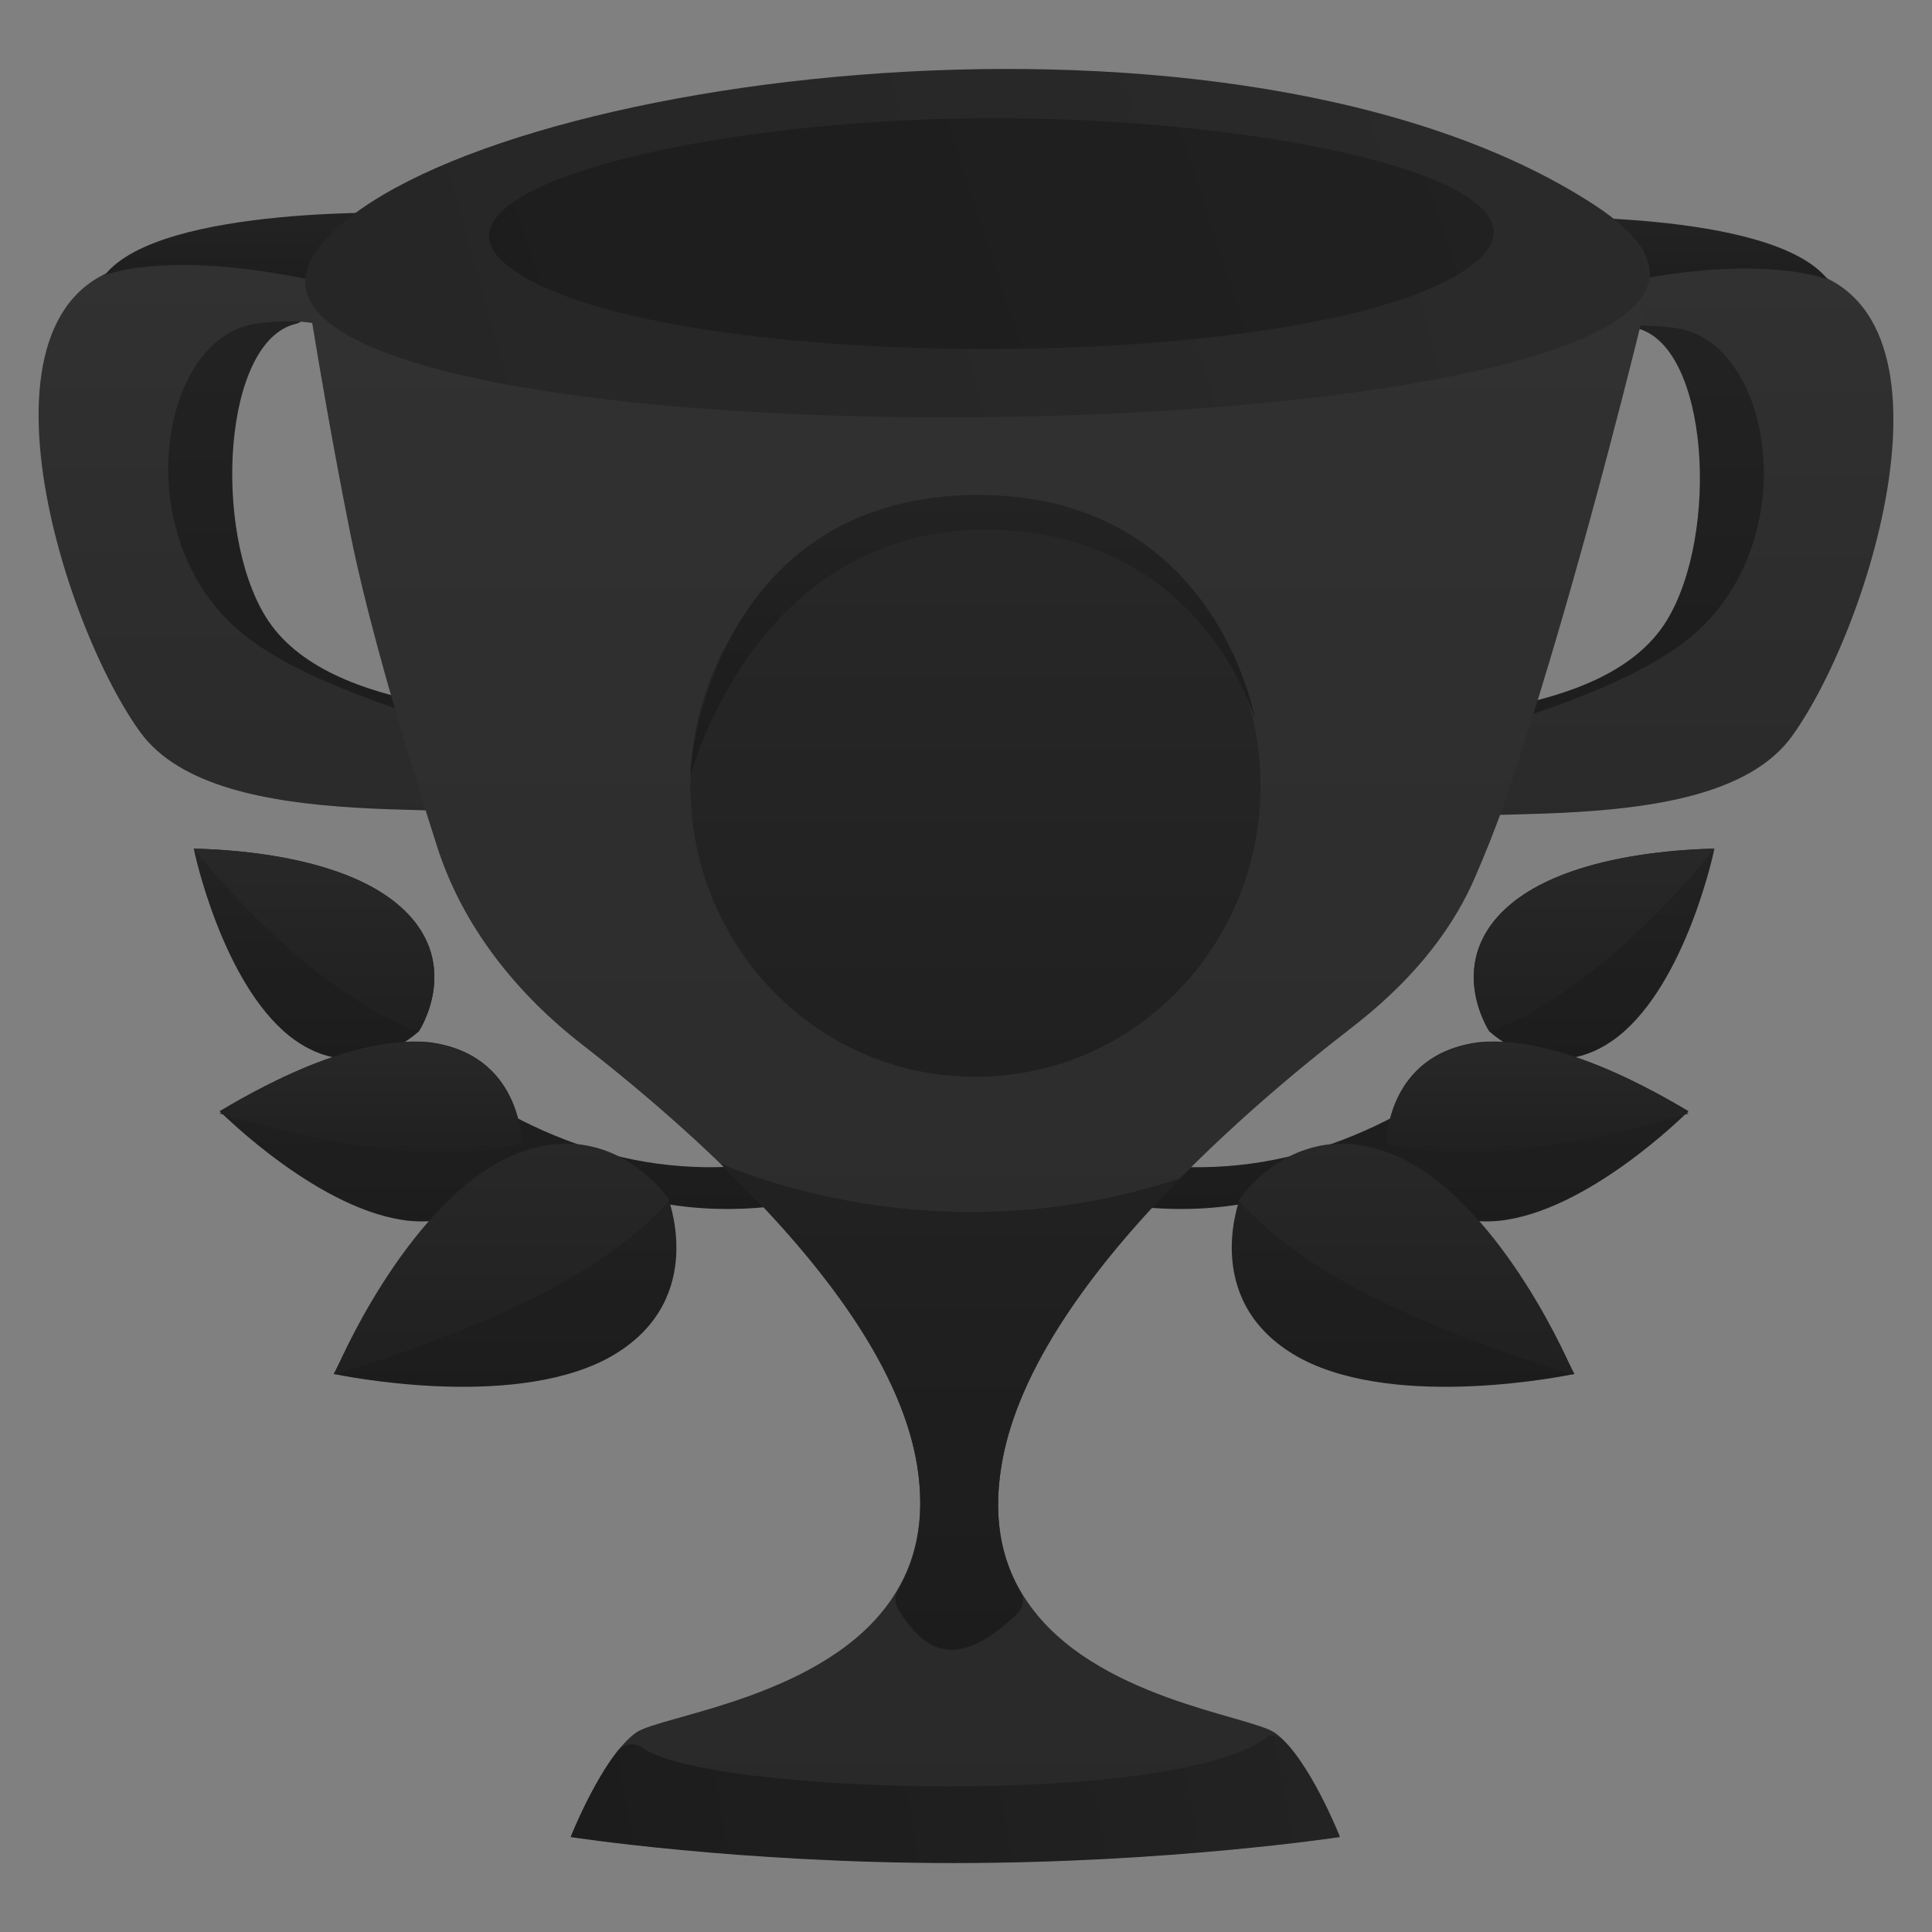 <svg width="128" height="128" viewBox="0 0 128 128" fill="none" xmlns="http://www.w3.org/2000/svg">
<rect x="0" y="0" width="128" height="128" fill="#808080" stroke="none"/>
<path d="M12.837 56.222C12.883 56.52 14.73 65.069 19.165 68.63C23.695 72.207 27.631 68.417 27.741 68.339C27.741 68.339 30.863 63.635 26.271 59.854C21.852 56.198 13.12 56.27 12.837 56.222Z" fill="url(#paint0_linear_393_362862)"/>
<path d="M12.837 56.222C12.883 56.52 14.73 65.069 19.165 68.63C23.695 72.207 27.631 68.417 27.741 68.339C27.741 68.339 30.863 63.635 26.271 59.854C21.852 56.198 13.12 56.27 12.837 56.222Z" fill="white" fill-opacity="0.02"/>
<path d="M27.742 68.338C27.742 68.338 30.864 63.635 26.272 59.853C21.853 56.198 13.026 56.253 12.838 56.221C12.838 56.221 16.015 60.344 20.356 63.89C24.698 67.435 27.742 68.338 27.742 68.338Z" fill="url(#paint1_linear_393_362862)"/>
<path d="M27.742 68.338C27.742 68.338 30.864 63.635 26.272 59.853C21.853 56.198 13.026 56.253 12.838 56.221C12.838 56.221 16.015 60.344 20.356 63.89C24.698 67.435 27.742 68.338 27.742 68.338Z" fill="white" fill-opacity="0.04"/>
<path d="M31.852 72.684C35.3 74.891 39.437 76.546 43.575 77.098C47.712 77.65 51.987 77.236 55.711 75.719C57.642 75.029 59.435 73.926 61.09 72.684C61.917 72.133 62.745 71.443 63.572 70.754L64.676 69.65C64.814 69.512 65.089 69.237 65.365 68.961C65.641 68.685 65.917 68.547 66.193 68.409C68.261 66.892 70.744 66.064 73.227 65.789C75.709 65.513 78.329 65.927 80.674 66.754L79.157 70.616C77.364 69.926 75.433 69.512 73.64 69.65C71.847 69.788 69.916 70.478 68.399 71.443C68.261 71.581 67.986 71.719 67.848 71.857C67.71 71.995 67.572 72.133 67.296 72.271L65.917 73.374C64.951 74.064 64.124 74.753 63.159 75.443C61.228 76.684 59.159 77.787 56.952 78.615C52.539 80.132 47.712 80.546 43.161 79.58C38.609 78.753 34.334 76.96 30.61 74.201L31.852 72.684Z" fill="url(#paint2_linear_393_362862)"/>
<path d="M31.852 72.684C35.3 74.891 39.437 76.546 43.575 77.098C47.712 77.65 51.987 77.236 55.711 75.719C57.642 75.029 59.435 73.926 61.09 72.684C61.917 72.133 62.745 71.443 63.572 70.754L64.676 69.65C64.814 69.512 65.089 69.237 65.365 68.961C65.641 68.685 65.917 68.547 66.193 68.409C68.261 66.892 70.744 66.064 73.227 65.789C75.709 65.513 78.329 65.927 80.674 66.754L79.157 70.616C77.364 69.926 75.433 69.512 73.64 69.65C71.847 69.788 69.916 70.478 68.399 71.443C68.261 71.581 67.986 71.719 67.848 71.857C67.71 71.995 67.572 72.133 67.296 72.271L65.917 73.374C64.951 74.064 64.124 74.753 63.159 75.443C61.228 76.684 59.159 77.787 56.952 78.615C52.539 80.132 47.712 80.546 43.161 79.58C38.609 78.753 34.334 76.96 30.61 74.201L31.852 72.684Z" fill="white" fill-opacity="0.02"/>
<path d="M14.548 73.614C14.769 73.829 21.277 80.32 27.174 80.887C33.201 81.409 34.471 75.851 34.556 75.675C34.556 75.675 34.557 69.83 28.439 69.048C22.542 68.48 14.808 73.523 14.548 73.614Z" fill="url(#paint3_linear_393_362862)"/>
<path d="M14.548 73.614C14.769 73.829 21.277 80.32 27.174 80.887C33.201 81.409 34.471 75.851 34.556 75.675C34.556 75.675 34.557 69.83 28.439 69.048C22.542 68.48 14.808 73.523 14.548 73.614Z" fill="white" fill-opacity="0.02"/>
<path d="M34.563 75.742C34.563 75.742 34.565 69.897 28.447 69.115C22.504 68.417 14.768 73.549 14.553 73.771C14.553 73.771 19.684 75.394 25.496 76.137C31.439 76.835 34.563 75.742 34.563 75.742Z" fill="url(#paint4_linear_393_362862)"/>
<path d="M34.563 75.742C34.563 75.742 34.565 69.897 28.447 69.115C22.504 68.417 14.768 73.549 14.553 73.771C14.553 73.771 19.684 75.394 25.496 76.137C31.439 76.835 34.563 75.742 34.563 75.742Z" fill="white" fill-opacity="0.04"/>
<path d="M22.107 91.029C22.484 91.103 33.67 93.442 40.197 90.028C46.828 86.478 44.376 79.826 44.345 79.586C44.345 79.586 40.376 73.498 33.473 76.838C26.946 80.253 22.317 90.757 22.107 91.029Z" fill="url(#paint5_linear_393_362862)"/>
<path d="M22.107 91.029C22.484 91.103 33.67 93.442 40.197 90.028C46.828 86.478 44.376 79.826 44.345 79.586C44.345 79.586 40.376 73.498 33.473 76.838C26.946 80.253 22.317 90.757 22.107 91.029Z" fill="white" fill-opacity="0.02"/>
<path d="M44.353 79.52C44.353 79.52 40.384 73.432 33.481 76.773C26.818 80.083 22.247 90.683 22.174 91.059C22.174 91.059 28.62 89.264 35.178 86.09C41.841 82.781 44.353 79.52 44.353 79.52Z" fill="url(#paint6_linear_393_362862)"/>
<path d="M44.353 79.52C44.353 79.52 40.384 73.432 33.481 76.773C26.818 80.083 22.247 90.683 22.174 91.059C22.174 91.059 28.62 89.264 35.178 86.09C41.841 82.781 44.353 79.52 44.353 79.52Z" fill="white" fill-opacity="0.04"/>
<path d="M113.583 56.222C113.537 56.52 111.69 65.069 107.255 68.63C102.725 72.207 98.789 68.417 98.679 68.339C98.679 68.339 95.557 63.635 100.149 59.854C104.568 56.198 113.3 56.27 113.583 56.222Z" fill="url(#paint7_linear_393_362862)"/>
<path d="M113.583 56.222C113.537 56.52 111.69 65.069 107.255 68.63C102.725 72.207 98.789 68.417 98.679 68.339C98.679 68.339 95.557 63.635 100.149 59.854C104.568 56.198 113.3 56.27 113.583 56.222Z" fill="white" fill-opacity="0.02"/>
<path d="M98.678 68.338C98.678 68.338 95.556 63.635 100.148 59.853C104.567 56.198 113.394 56.253 113.583 56.221C113.583 56.221 110.405 60.344 106.064 63.89C101.723 67.435 98.678 68.338 98.678 68.338Z" fill="url(#paint8_linear_393_362862)"/>
<path d="M98.678 68.338C98.678 68.338 95.556 63.635 100.148 59.853C104.567 56.198 113.394 56.253 113.583 56.221C113.583 56.221 110.405 60.344 106.064 63.89C101.723 67.435 98.678 68.338 98.678 68.338Z" fill="white" fill-opacity="0.04"/>
<path d="M94.569 72.685C91.121 74.892 86.984 76.547 82.847 77.098C78.709 77.65 74.434 77.236 70.71 75.719C68.779 75.03 66.986 73.926 65.331 72.685C64.504 72.133 63.676 71.444 62.849 70.754L61.745 69.651C61.607 69.513 61.332 69.237 61.056 68.961C60.78 68.686 60.504 68.548 60.228 68.41C58.16 66.893 55.677 66.065 53.195 65.789C50.712 65.513 48.092 65.927 45.747 66.755L47.264 70.616C49.057 69.927 50.988 69.513 52.781 69.651C54.574 69.789 56.505 70.478 58.022 71.444C58.16 71.582 58.435 71.72 58.573 71.858C58.711 71.996 58.849 72.133 59.125 72.271L60.504 73.375C61.469 74.064 62.297 74.754 63.262 75.443C65.193 76.685 67.262 77.788 69.469 78.615C73.882 80.132 78.709 80.546 83.26 79.581C87.811 78.753 92.087 76.96 95.811 74.202L94.569 72.685Z" fill="url(#paint9_linear_393_362862)"/>
<path d="M94.569 72.685C91.121 74.892 86.984 76.547 82.847 77.098C78.709 77.65 74.434 77.236 70.71 75.719C68.779 75.03 66.986 73.926 65.331 72.685C64.504 72.133 63.676 71.444 62.849 70.754L61.745 69.651C61.607 69.513 61.332 69.237 61.056 68.961C60.78 68.686 60.504 68.548 60.228 68.41C58.16 66.893 55.677 66.065 53.195 65.789C50.712 65.513 48.092 65.927 45.747 66.755L47.264 70.616C49.057 69.927 50.988 69.513 52.781 69.651C54.574 69.789 56.505 70.478 58.022 71.444C58.16 71.582 58.435 71.72 58.573 71.858C58.711 71.996 58.849 72.133 59.125 72.271L60.504 73.375C61.469 74.064 62.297 74.754 63.262 75.443C65.193 76.685 67.262 77.788 69.469 78.615C73.882 80.132 78.709 80.546 83.26 79.581C87.811 78.753 92.087 76.96 95.811 74.202L94.569 72.685Z" fill="white" fill-opacity="0.02"/>
<path d="M111.872 73.614C111.651 73.829 105.144 80.32 99.246 80.887C93.219 81.409 91.949 75.851 91.864 75.675C91.864 75.675 91.863 69.83 97.981 69.048C103.878 68.48 111.612 73.523 111.872 73.614Z" fill="url(#paint10_linear_393_362862)"/>
<path d="M111.872 73.614C111.651 73.829 105.144 80.32 99.246 80.887C93.219 81.409 91.949 75.851 91.864 75.675C91.864 75.675 91.863 69.83 97.981 69.048C103.878 68.48 111.612 73.523 111.872 73.614Z" fill="white" fill-opacity="0.02"/>
<path d="M91.856 75.742C91.856 75.742 91.855 69.897 97.973 69.115C103.916 68.417 111.653 73.549 111.868 73.771C111.868 73.771 106.736 75.394 100.924 76.137C94.981 76.835 91.856 75.742 91.856 75.742Z" fill="url(#paint11_linear_393_362862)"/>
<path d="M91.856 75.742C91.856 75.742 91.855 69.897 97.973 69.115C103.916 68.417 111.653 73.549 111.868 73.771C111.868 73.771 106.736 75.394 100.924 76.137C94.981 76.835 91.856 75.742 91.856 75.742Z" fill="white" fill-opacity="0.04"/>
<path d="M104.313 91.029C103.937 91.103 92.751 93.442 86.224 90.028C79.593 86.478 82.045 79.826 82.076 79.586C82.076 79.586 86.045 73.498 92.948 76.838C99.475 80.253 104.104 90.757 104.313 91.029Z" fill="url(#paint12_linear_393_362862)"/>
<path d="M104.313 91.029C103.937 91.103 92.751 93.442 86.224 90.028C79.593 86.478 82.045 79.826 82.076 79.586C82.076 79.586 86.045 73.498 92.948 76.838C99.475 80.253 104.104 90.757 104.313 91.029Z" fill="white" fill-opacity="0.02"/>
<path d="M82.067 79.52C82.067 79.52 86.036 73.432 92.939 76.773C99.602 80.083 104.173 90.683 104.247 91.059C104.247 91.059 97.8 89.264 91.242 86.09C84.579 82.781 82.067 79.52 82.067 79.52Z" fill="url(#paint13_linear_393_362862)"/>
<path d="M82.067 79.52C82.067 79.52 86.036 73.432 92.939 76.773C99.602 80.083 104.173 90.683 104.247 91.059C104.247 91.059 97.8 89.264 91.242 86.09C84.579 82.781 82.067 79.52 82.067 79.52Z" fill="white" fill-opacity="0.04"/>
<path d="M108.202 20.046C107.397 20.391 107.549 21.535 108.409 21.74C113.229 22.873 113.936 35.378 110.422 41.118C106.276 47.873 93.079 47.344 87.705 48.52C83.472 49.448 84.8 53.98 85.518 55.803C85.692 56.246 86.181 56.462 86.627 56.321L118.048 46.287C118.364 46.19 118.603 45.92 118.658 45.585L122.281 25.074C122.357 24.674 122.139 24.265 121.759 24.103L110.966 19.334C110.781 19.247 110.574 19.236 110.378 19.279C109.965 19.398 109.127 19.636 108.202 20.046Z" fill="url(#paint14_linear_393_362862)"/>
<path d="M108.202 20.046C107.397 20.391 107.549 21.535 108.409 21.74C113.229 22.873 113.936 35.378 110.422 41.118C106.276 47.873 93.079 47.344 87.705 48.52C83.472 49.448 84.8 53.98 85.518 55.803C85.692 56.246 86.181 56.462 86.627 56.321L118.048 46.287C118.364 46.19 118.603 45.92 118.658 45.585L122.281 25.074C122.357 24.674 122.139 24.265 121.759 24.103L110.966 19.334C110.781 19.247 110.574 19.236 110.378 19.279C109.965 19.398 109.127 19.636 108.202 20.046Z" fill="white" fill-opacity="0.02"/>
<path d="M97.45 22.355C97.493 22.128 97.624 21.945 97.809 21.815C99.147 20.898 105.185 17.316 117.327 17.618C131.221 17.963 124.225 41.151 118.72 48.779C113.443 56.084 95.045 52.858 91.64 54.779C88.267 56.667 89.736 61.825 89.736 61.825C89.736 61.825 83.882 59.591 85.079 54.25C86.124 50.333 105.512 48.111 112.42 41.852C119.579 35.368 117.316 22.56 110.995 21.729C103.651 20.758 102.803 24.567 102.335 28.883C102.008 31.893 98.353 33.307 96.275 33.868C95.622 34.04 95.023 33.468 95.165 32.81L97.45 22.355Z" fill="url(#paint15_linear_393_362862)"/>
<path d="M97.45 22.355C97.493 22.128 97.624 21.945 97.809 21.815C99.147 20.898 105.185 17.316 117.327 17.618C131.221 17.963 124.225 41.151 118.72 48.779C113.443 56.084 95.045 52.858 91.64 54.779C88.267 56.667 89.736 61.825 89.736 61.825C89.736 61.825 83.882 59.591 85.079 54.25C86.124 50.333 105.512 48.111 112.42 41.852C119.579 35.368 117.316 22.56 110.995 21.729C103.651 20.758 102.803 24.567 102.335 28.883C102.008 31.893 98.353 33.307 96.275 33.868C95.622 34.04 95.023 33.468 95.165 32.81L97.45 22.355Z" fill="white" fill-opacity="0.08"/>
<path d="M100.87 14.394C100.87 14.394 117.396 13.833 121.095 18.516C121.095 18.516 114.116 15.657 98.64 21.31L100.87 14.394Z" fill="url(#paint16_linear_393_362862)"/>
<path d="M100.87 14.394C100.87 14.394 117.396 13.833 121.095 18.516C121.095 18.516 114.116 15.657 98.64 21.31L100.87 14.394Z" fill="white" fill-opacity="0.02"/>
<path d="M19.807 19.763C20.612 20.109 20.46 21.252 19.6 21.457C14.78 22.59 14.073 35.096 17.587 40.836C21.733 47.602 34.93 47.073 40.294 48.249C44.526 49.177 43.199 53.709 42.481 55.532C42.306 55.975 41.817 56.191 41.371 56.05L9.95 46.016C9.634 45.918 9.395 45.649 9.34 45.314L5.717 24.802C5.641 24.403 5.859 23.993 6.239 23.831L17.032 19.062C17.217 18.976 17.424 18.965 17.62 19.008C18.055 19.116 18.882 19.353 19.807 19.763Z" fill="url(#paint17_linear_393_362862)"/>
<path d="M19.807 19.763C20.612 20.109 20.46 21.252 19.6 21.457C14.78 22.59 14.073 35.096 17.587 40.836C21.733 47.602 34.93 47.073 40.294 48.249C44.526 49.177 43.199 53.709 42.481 55.532C42.306 55.975 41.817 56.191 41.371 56.05L9.95 46.016C9.634 45.918 9.395 45.649 9.34 45.314L5.717 24.802C5.641 24.403 5.859 23.993 6.239 23.831L17.032 19.062C17.217 18.976 17.424 18.965 17.62 19.008C18.055 19.116 18.882 19.353 19.807 19.763Z" fill="white" fill-opacity="0.02"/>
<path d="M30.55 22.065C30.507 21.838 30.376 21.655 30.191 21.525C28.853 20.608 22.815 17.026 10.673 17.328C-3.221 17.673 3.775 40.861 9.28 48.49C14.557 55.795 32.955 52.568 36.36 54.489C39.733 56.377 38.264 61.535 38.264 61.535C38.264 61.535 44.118 59.301 42.921 53.96C41.877 50.044 22.488 47.821 15.58 41.562C8.421 35.078 10.684 22.27 17.005 21.439C24.349 20.468 25.198 24.277 25.665 28.593C25.992 31.603 29.647 33.017 31.726 33.578C32.378 33.751 32.977 33.179 32.835 32.52L30.55 22.065Z" fill="url(#paint18_linear_393_362862)"/>
<path d="M30.55 22.065C30.507 21.838 30.376 21.655 30.191 21.525C28.853 20.608 22.815 17.026 10.673 17.328C-3.221 17.673 3.775 40.861 9.28 48.49C14.557 55.795 32.955 52.568 36.36 54.489C39.733 56.377 38.264 61.535 38.264 61.535C38.264 61.535 44.118 59.301 42.921 53.96C41.877 50.044 22.488 47.821 15.58 41.562C8.421 35.078 10.684 22.27 17.005 21.439C24.349 20.468 25.198 24.277 25.665 28.593C25.992 31.603 29.647 33.017 31.726 33.578C32.378 33.751 32.977 33.179 32.835 32.52L30.55 22.065Z" fill="white" fill-opacity="0.08"/>
<path d="M27.17 14.104C27.17 14.104 10.643 13.543 6.944 18.226C6.944 18.226 13.482 15.518 29.401 21.021L27.17 14.104Z" fill="url(#paint19_linear_393_362862)"/>
<path d="M27.17 14.104C27.17 14.104 10.643 13.543 6.944 18.226C6.944 18.226 13.482 15.518 29.401 21.021L27.17 14.104Z" fill="white" fill-opacity="0.02"/>
<path d="M107.527 19.372C108.373 19.23 109.09 19.984 108.875 20.809C107.628 25.9 103.77 41.174 99.869 52.579C99.826 52.721 99.755 52.906 99.697 53.091C99.654 53.205 99.611 53.333 99.568 53.461C99.047 54.964 98.374 56.62 97.703 58.171C95.976 62.159 92.995 65.426 89.555 68.081C81.789 74.076 68.125 86.032 66.343 97.134C65.712 100.96 66.515 103.904 68.092 106.165C72.466 112.536 82.805 113.659 84.454 114.797C84.511 114.84 84.554 114.868 84.612 114.911C86.763 116.603 88.77 121.68 88.77 121.68C88.77 121.68 77.485 123.401 63.217 123.401C48.963 123.401 37.821 121.68 37.821 121.68C37.821 121.68 39.943 116.333 42.152 114.783C43.815 113.631 54.742 112.479 59.13 105.852C60.621 103.619 61.353 100.775 60.765 97.106C59.086 86.67 46.628 75.471 38.563 69.199C34.192 65.801 30.654 61.368 28.963 56.096C26.974 49.892 24.408 41.388 23.194 35.272C21.99 29.242 21.115 24.009 20.699 21.477C20.57 20.681 21.259 19.998 22.061 20.126L63.389 26.668C63.518 26.682 63.647 26.682 63.776 26.668L107.527 19.372Z" fill="url(#paint20_linear_393_362862)"/>
<path d="M107.527 19.372C108.373 19.23 109.09 19.984 108.875 20.809C107.628 25.9 103.77 41.174 99.869 52.579C99.826 52.721 99.755 52.906 99.697 53.091C99.654 53.205 99.611 53.333 99.568 53.461C99.047 54.964 98.374 56.62 97.703 58.171C95.976 62.159 92.995 65.426 89.555 68.081C81.789 74.076 68.125 86.032 66.343 97.134C65.712 100.96 66.515 103.904 68.092 106.165C72.466 112.536 82.805 113.659 84.454 114.797C84.511 114.84 84.554 114.868 84.612 114.911C86.763 116.603 88.77 121.68 88.77 121.68C88.77 121.68 77.485 123.401 63.217 123.401C48.963 123.401 37.821 121.68 37.821 121.68C37.821 121.68 39.943 116.333 42.152 114.783C43.815 113.631 54.742 112.479 59.13 105.852C60.621 103.619 61.353 100.775 60.765 97.106C59.086 86.67 46.628 75.471 38.563 69.199C34.192 65.801 30.654 61.368 28.963 56.096C26.974 49.892 24.408 41.388 23.194 35.272C21.99 29.242 21.115 24.009 20.699 21.477C20.57 20.681 21.259 19.998 22.061 20.126L63.389 26.668C63.518 26.682 63.647 26.682 63.776 26.668L107.527 19.372Z" fill="white" fill-opacity="0.08"/>
<path d="M21.553 15.878C31.533 4.885 81.981 -1.77 105.584 13.546C132.256 30.867 6.066 32.93 21.553 15.878Z" fill="url(#paint21_linear_393_362862)"/>
<path d="M21.553 15.878C31.533 4.885 81.981 -1.77 105.584 13.546C132.256 30.867 6.066 32.93 21.553 15.878Z" fill="white" fill-opacity="0.06"/>
<path d="M33.426 17.434C42.288 25.042 88.635 25.028 97.798 17.349C104.007 12.144 84.29 7.65 64.687 7.835C45.902 8.005 27.848 12.641 33.426 17.434Z" fill="url(#paint22_linear_393_362862)"/>
<path d="M33.426 17.434C42.288 25.042 88.635 25.028 97.798 17.349C104.007 12.144 84.29 7.65 64.687 7.835C45.902 8.005 27.848 12.641 33.426 17.434Z" fill="white" fill-opacity="0.02"/>
<path fill-rule="evenodd" clip-rule="evenodd" d="M60.96 99.064C60.938 98.438 60.875 97.786 60.766 97.105C59.657 90.216 53.851 82.993 47.712 77.076C48.958 77.602 50.266 78.068 51.639 78.467C61.373 81.294 70.505 80.605 78.167 78.08C72.529 83.806 67.39 90.617 66.344 97.133C66.251 97.697 66.189 98.242 66.156 98.768C65.981 101.476 66.565 103.689 67.628 105.509C67.9 105.964 67.771 106.561 67.384 106.931C63.498 110.628 61.333 109.618 59.497 106.589C59.268 106.205 59.268 105.736 59.497 105.352C60.493 103.629 61.059 101.563 60.96 99.064Z" fill="url(#paint23_linear_393_362862)"/>
<path fill-rule="evenodd" clip-rule="evenodd" d="M60.96 99.064C60.938 98.438 60.875 97.786 60.766 97.105C59.657 90.216 53.851 82.993 47.712 77.076C48.958 77.602 50.266 78.068 51.639 78.467C61.373 81.294 70.505 80.605 78.167 78.08C72.529 83.806 67.39 90.617 66.344 97.133C66.251 97.697 66.189 98.242 66.156 98.768C65.981 101.476 66.565 103.689 67.628 105.509C67.9 105.964 67.771 106.561 67.384 106.931C63.498 110.628 61.333 109.618 59.497 106.589C59.268 106.205 59.268 105.736 59.497 105.352C60.493 103.629 61.059 101.563 60.96 99.064Z" fill="white" fill-opacity="0.02"/>
<path d="M88.757 121.711C88.757 121.711 77.472 123.432 63.203 123.432C48.95 123.432 37.808 121.711 37.808 121.711C37.808 121.711 39.213 118.17 40.919 116.008C41.321 115.511 42.052 115.411 42.568 115.795C46.684 118.881 78.326 119.783 84.053 114.999C84.441 114.942 84.799 115.084 85.072 115.354C87.036 117.359 88.757 121.711 88.757 121.711Z" fill="url(#paint24_linear_393_362862)"/>
<path d="M88.757 121.711C88.757 121.711 77.472 123.432 63.203 123.432C48.95 123.432 37.808 121.711 37.808 121.711C37.808 121.711 39.213 118.17 40.919 116.008C41.321 115.511 42.052 115.411 42.568 115.795C46.684 118.881 78.326 119.783 84.053 114.999C84.441 114.942 84.799 115.084 85.072 115.354C87.036 117.359 88.757 121.711 88.757 121.711Z" fill="white" fill-opacity="0.02"/>
<path d="M83.497 51.373C83.885 62.209 75.438 71.34 64.626 71.34C53.814 71.34 45.368 62.224 45.755 51.373C46.128 40.949 54.574 32.8 64.626 32.8C74.693 32.8 83.139 40.949 83.497 51.373Z" fill="url(#paint25_linear_393_362862)"/>
<path d="M83.497 51.373C83.885 62.209 75.438 71.34 64.626 71.34C53.814 71.34 45.368 62.224 45.755 51.373C46.128 40.949 54.574 32.8 64.626 32.8C74.693 32.8 83.139 40.949 83.497 51.373Z" fill="white" fill-opacity="0.04"/>
<path d="M45.746 51.375C45.746 51.375 49.976 35.106 65.234 35.106C79.674 35.106 83.159 47.706 83.159 47.706C83.159 47.706 80.606 32.376 64.159 32.802C47.696 33.229 45.732 49.612 45.746 51.375Z" fill="url(#paint26_linear_393_362862)"/>
<path d="M45.746 51.375C45.746 51.375 49.976 35.106 65.234 35.106C79.674 35.106 83.159 47.706 83.159 47.706C83.159 47.706 80.606 32.376 64.159 32.802C47.696 33.229 45.732 49.612 45.746 51.375Z" fill="white" fill-opacity="0.02"/>
<defs>
<linearGradient id="paint0_linear_393_362862" x1="20.807" y1="56.222" x2="20.807" y2="70.164" gradientUnits="userSpaceOnUse">
<stop stop-color="#1F1F1F"/>
<stop offset="1" stop-color="#171717"/>
</linearGradient>
<linearGradient id="paint1_linear_393_362862" x1="20.808" y1="56.221" x2="20.808" y2="68.338" gradientUnits="userSpaceOnUse">
<stop stop-color="#1F1F1F"/>
<stop offset="1" stop-color="#171717"/>
</linearGradient>
<linearGradient id="paint2_linear_393_362862" x1="55.642" y1="65.704" x2="55.642" y2="80.1" gradientUnits="userSpaceOnUse">
<stop stop-color="#1F1F1F"/>
<stop offset="1" stop-color="#171717"/>
</linearGradient>
<linearGradient id="paint3_linear_393_362862" x1="24.552" y1="69.003" x2="24.552" y2="80.922" gradientUnits="userSpaceOnUse">
<stop stop-color="#1F1F1F"/>
<stop offset="1" stop-color="#171717"/>
</linearGradient>
<linearGradient id="paint4_linear_393_362862" x1="24.558" y1="69.049" x2="24.558" y2="76.37" gradientUnits="userSpaceOnUse">
<stop stop-color="#1F1F1F"/>
<stop offset="1" stop-color="#171717"/>
</linearGradient>
<linearGradient id="paint5_linear_393_362862" x1="33.461" y1="75.837" x2="33.461" y2="91.879" gradientUnits="userSpaceOnUse">
<stop stop-color="#1F1F1F"/>
<stop offset="1" stop-color="#171717"/>
</linearGradient>
<linearGradient id="paint6_linear_393_362862" x1="33.264" y1="75.772" x2="33.264" y2="91.059" gradientUnits="userSpaceOnUse">
<stop stop-color="#1F1F1F"/>
<stop offset="1" stop-color="#171717"/>
</linearGradient>
<linearGradient id="paint7_linear_393_362862" x1="105.613" y1="56.222" x2="105.613" y2="70.164" gradientUnits="userSpaceOnUse">
<stop stop-color="#1F1F1F"/>
<stop offset="1" stop-color="#171717"/>
</linearGradient>
<linearGradient id="paint8_linear_393_362862" x1="105.612" y1="56.221" x2="105.612" y2="68.338" gradientUnits="userSpaceOnUse">
<stop stop-color="#1F1F1F"/>
<stop offset="1" stop-color="#171717"/>
</linearGradient>
<linearGradient id="paint9_linear_393_362862" x1="70.779" y1="65.704" x2="70.779" y2="80.1" gradientUnits="userSpaceOnUse">
<stop stop-color="#1F1F1F"/>
<stop offset="1" stop-color="#171717"/>
</linearGradient>
<linearGradient id="paint10_linear_393_362862" x1="101.868" y1="69.003" x2="101.868" y2="80.922" gradientUnits="userSpaceOnUse">
<stop stop-color="#1F1F1F"/>
<stop offset="1" stop-color="#171717"/>
</linearGradient>
<linearGradient id="paint11_linear_393_362862" x1="101.862" y1="69.049" x2="101.862" y2="76.37" gradientUnits="userSpaceOnUse">
<stop stop-color="#1F1F1F"/>
<stop offset="1" stop-color="#171717"/>
</linearGradient>
<linearGradient id="paint12_linear_393_362862" x1="92.96" y1="75.837" x2="92.96" y2="91.879" gradientUnits="userSpaceOnUse">
<stop stop-color="#1F1F1F"/>
<stop offset="1" stop-color="#171717"/>
</linearGradient>
<linearGradient id="paint13_linear_393_362862" x1="93.157" y1="75.772" x2="93.157" y2="91.059" gradientUnits="userSpaceOnUse">
<stop stop-color="#1F1F1F"/>
<stop offset="1" stop-color="#171717"/>
</linearGradient>
<linearGradient id="paint14_linear_393_362862" x1="103.518" y1="19.255" x2="103.518" y2="56.364" gradientUnits="userSpaceOnUse">
<stop stop-color="#1F1F1F"/>
<stop offset="1" stop-color="#171717"/>
</linearGradient>
<linearGradient id="paint15_linear_393_362862" x1="105.18" y1="17.6" x2="105.18" y2="61.825" gradientUnits="userSpaceOnUse">
<stop stop-color="#1F1F1F"/>
<stop offset="1" stop-color="#171717"/>
</linearGradient>
<linearGradient id="paint16_linear_393_362862" x1="109.868" y1="14.373" x2="109.868" y2="21.31" gradientUnits="userSpaceOnUse">
<stop stop-color="#1F1F1F"/>
<stop offset="1" stop-color="#171717"/>
</linearGradient>
<linearGradient id="paint17_linear_393_362862" x1="24.48" y1="18.983" x2="24.48" y2="56.093" gradientUnits="userSpaceOnUse">
<stop stop-color="#1F1F1F"/>
<stop offset="1" stop-color="#171717"/>
</linearGradient>
<linearGradient id="paint18_linear_393_362862" x1="22.82" y1="17.31" x2="22.82" y2="61.535" gradientUnits="userSpaceOnUse">
<stop stop-color="#1F1F1F"/>
<stop offset="1" stop-color="#171717"/>
</linearGradient>
<linearGradient id="paint19_linear_393_362862" x1="18.172" y1="14.084" x2="18.172" y2="21.021" gradientUnits="userSpaceOnUse">
<stop stop-color="#1F1F1F"/>
<stop offset="1" stop-color="#171717"/>
</linearGradient>
<linearGradient id="paint20_linear_393_362862" x1="64.798" y1="19.355" x2="64.798" y2="123.401" gradientUnits="userSpaceOnUse">
<stop stop-color="#1F1F1F"/>
<stop offset="1" stop-color="#171717"/>
</linearGradient>
<linearGradient id="paint21_linear_393_362862" x1="127.165" y1="-0.553" x2="12.009" y2="31.157" gradientUnits="userSpaceOnUse">
<stop stop-color="#1F1F1F"/>
<stop offset="1" stop-color="#171717"/>
</linearGradient>
<linearGradient id="paint22_linear_393_362862" x1="126.489" y1="-7.022" x2="16.2" y2="28.747" gradientUnits="userSpaceOnUse">
<stop stop-color="#1F1F1F"/>
<stop offset="1" stop-color="#171717"/>
</linearGradient>
<linearGradient id="paint23_linear_393_362862" x1="62.939" y1="69.251" x2="62.939" y2="109.307" gradientUnits="userSpaceOnUse">
<stop stop-color="#1F1F1F"/>
<stop offset="1" stop-color="#171717"/>
</linearGradient>
<linearGradient id="paint24_linear_393_362862" x1="87.53" y1="114.986" x2="39.035" y2="123.432" gradientUnits="userSpaceOnUse">
<stop stop-color="#1F1F1F"/>
<stop offset="1" stop-color="#171717"/>
</linearGradient>
<linearGradient id="paint25_linear_393_362862" x1="64.626" y1="32.8" x2="64.626" y2="71.34" gradientUnits="userSpaceOnUse">
<stop stop-color="#1F1F1F"/>
<stop offset="1" stop-color="#171717"/>
</linearGradient>
<linearGradient id="paint26_linear_393_362862" x1="64.452" y1="32.794" x2="64.452" y2="51.375" gradientUnits="userSpaceOnUse">
<stop stop-color="#1F1F1F"/>
<stop offset="1" stop-color="#171717"/>
</linearGradient>
</defs>
</svg>
